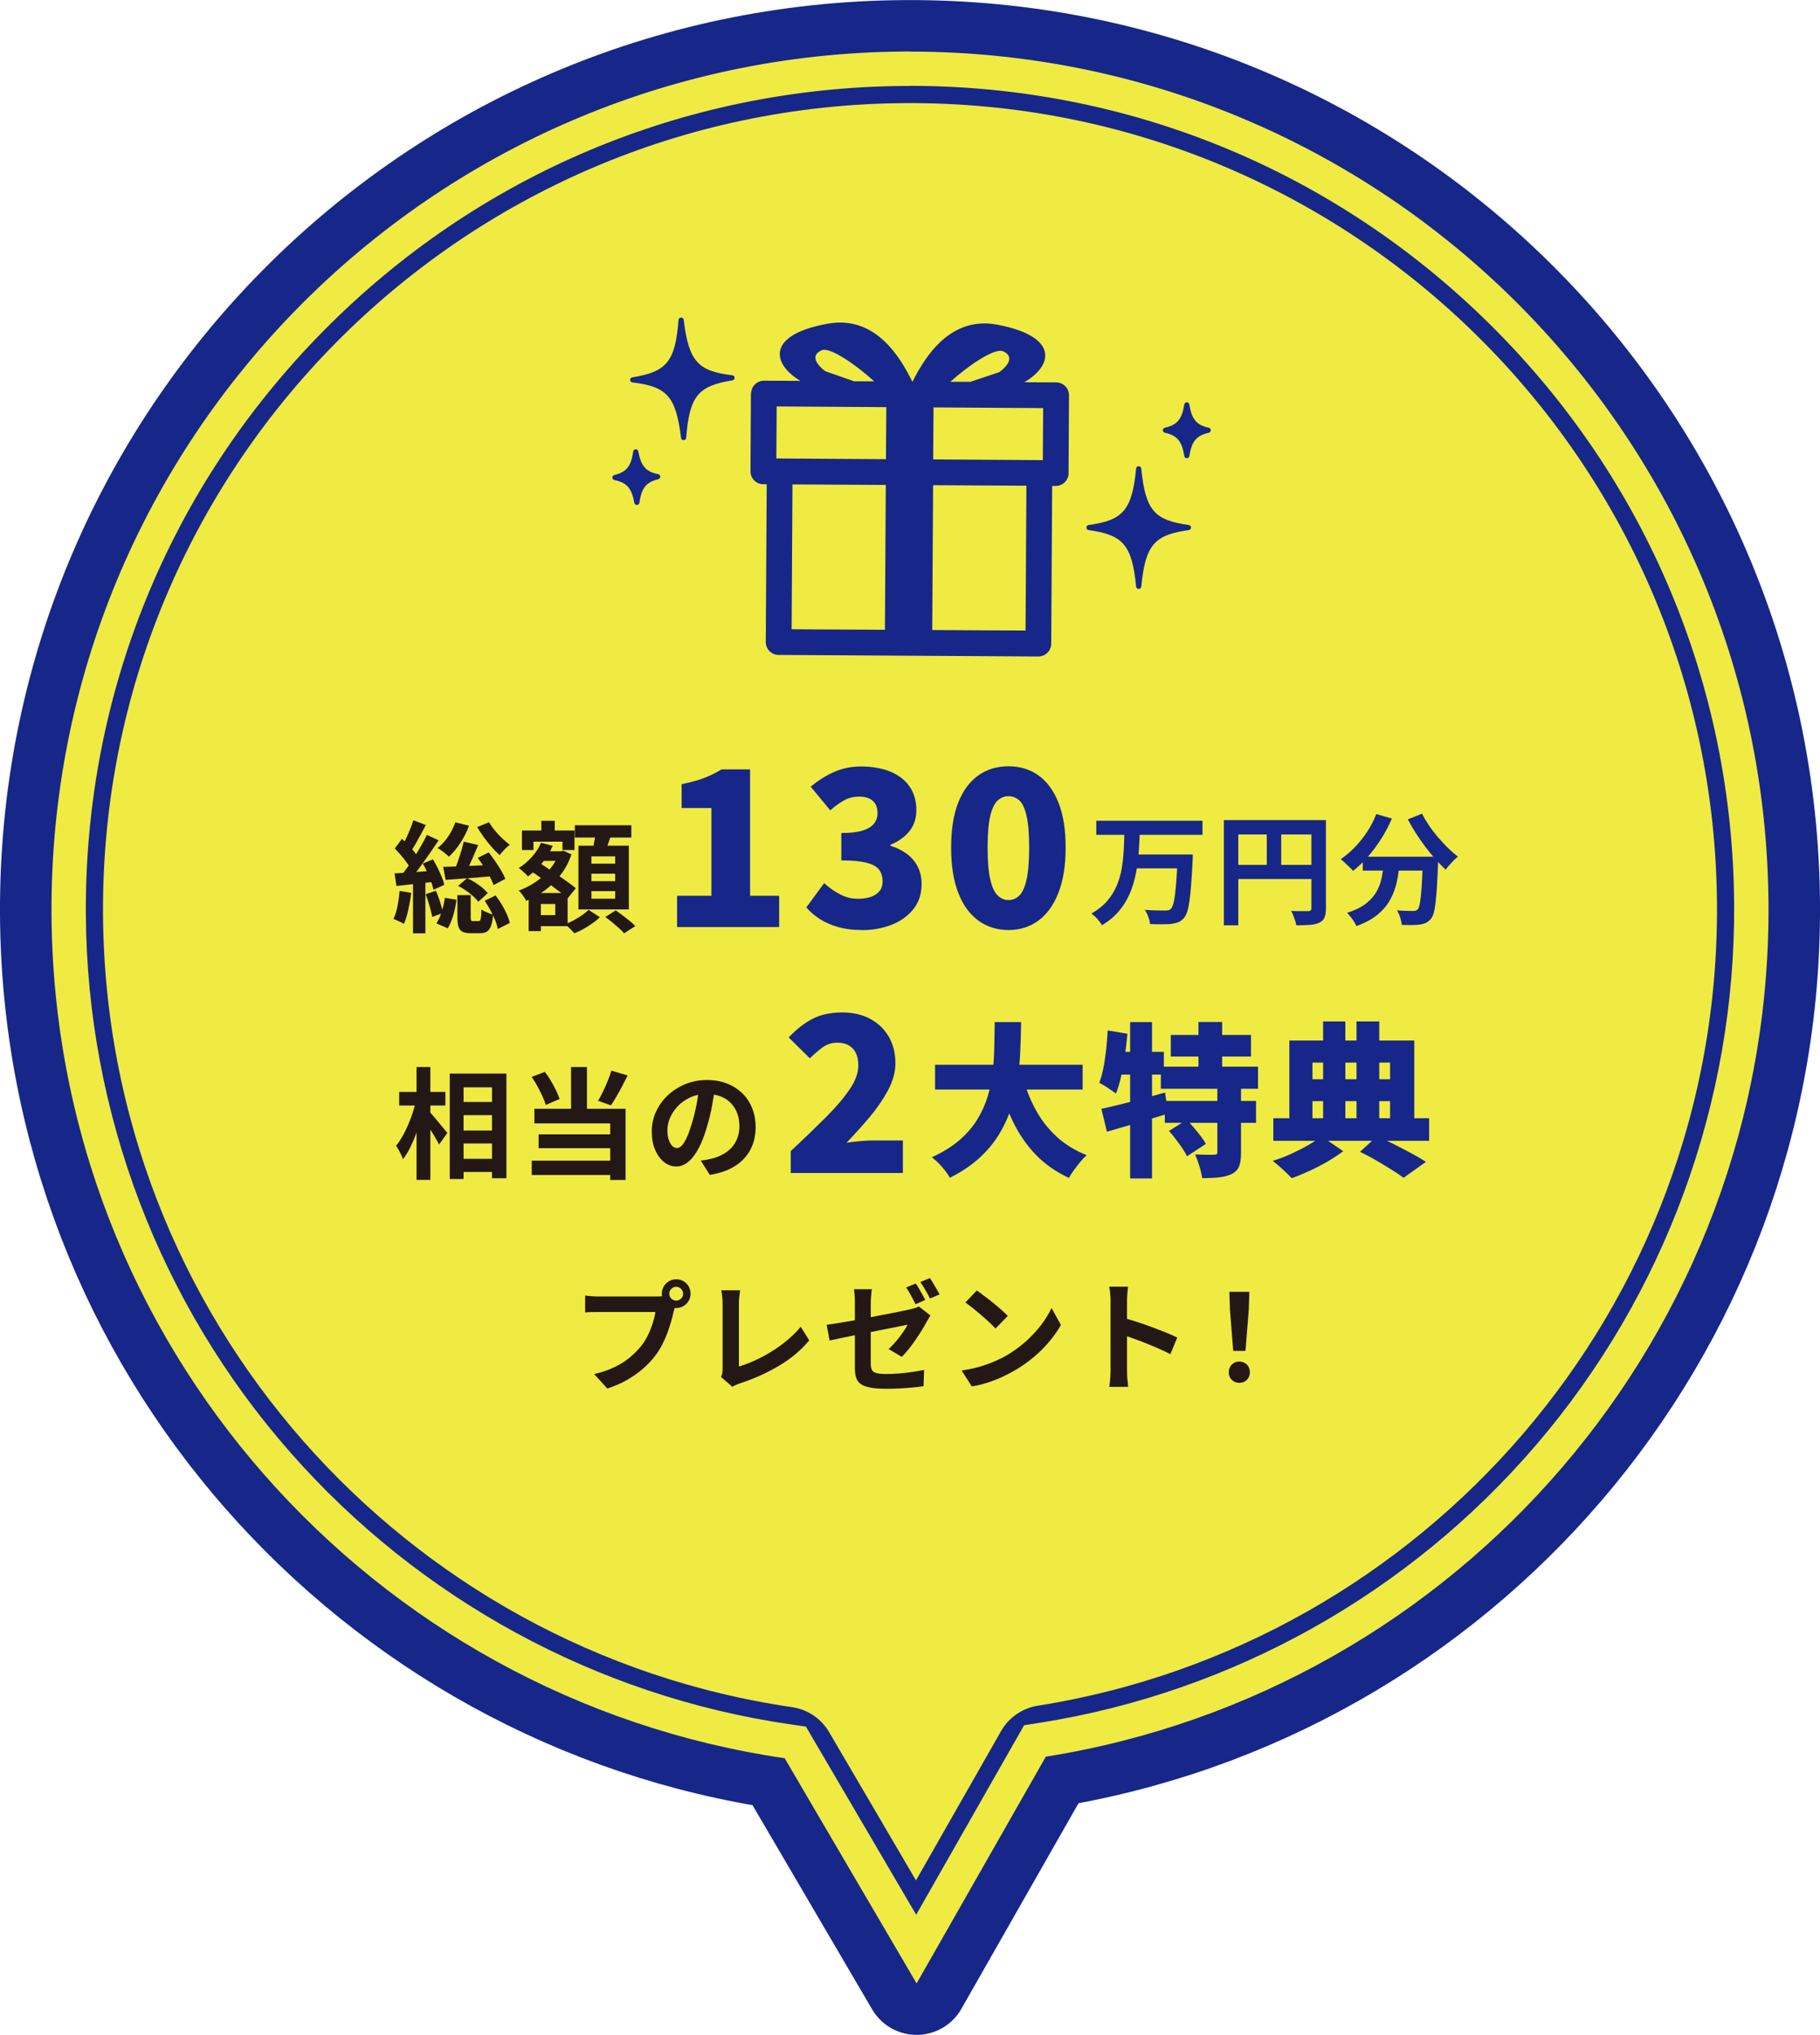 <?xml version="1.0" encoding="UTF-8"?><svg id="_レイヤー_2" xmlns="http://www.w3.org/2000/svg" width="212" height="237" viewBox="0 0 212 237"><defs><style>.cls-1{fill:#231815;}.cls-1,.cls-2,.cls-3{stroke-width:0px;}.cls-2{fill:#162789;}.cls-3{fill:#efeb42;}.cls-4{fill:none;stroke:#162789;stroke-linecap:round;stroke-linejoin:round;stroke-width:12px;}</style></defs><g id="desigh"><path class="cls-3" d="M121.82,204.59c47.96-7.61,84.49-49.27,84.18-99.28-.34-55.18-45.38-99.64-100.61-99.3C50.16,6.34,5.66,51.35,6,106.53c.31,50.01,37.34,91.22,85.4,98.24l15.37,26.23,15.05-26.41Z"/><path class="cls-4" d="M121.82,204.59c47.96-7.61,84.49-49.27,84.18-99.28-.34-55.18-45.38-99.64-100.61-99.3C50.16,6.34,5.66,51.35,6,106.53c.31,50.01,37.34,91.22,85.4,98.24l15.37,26.23,15.05-26.41Z"/><path class="cls-3" d="M106.01,10c25.52,0,49.54,9.9,67.65,27.88,18.12,17.98,28.18,41.94,28.34,67.45.14,23.07-8.04,45.41-23.03,62.92-14.84,17.33-35.36,28.83-57.78,32.39l-1.9.3-.95,1.67-11.62,20.4-11.87-20.25-.97-1.66-1.9-.28c-22.46-3.28-43.12-14.54-58.18-31.68-15.21-17.32-23.66-39.56-23.8-62.63-.16-25.62,9.68-49.77,27.7-67.99,18.02-18.23,42.07-28.35,67.71-28.51h.6M106.01,6c-.21,0-.41,0-.63,0C50.16,6.34,5.66,51.35,6,106.53c.31,50.01,37.34,91.22,85.4,98.25l15.37,26.23,15.05-26.41c47.96-7.62,84.49-49.27,84.18-99.29-.34-54.97-45.05-99.3-99.99-99.3h0Z"/><path class="cls-1" d="M46.54,103.77l1.36.22c-.08.67-.2,1.33-.34,1.98-.14.65-.32,1.2-.51,1.64-.09-.06-.21-.12-.36-.2-.15-.07-.3-.15-.46-.22-.15-.07-.29-.13-.4-.17.21-.41.36-.91.48-1.5.11-.59.19-1.18.24-1.76ZM45.96,101.73c.62-.04,1.35-.09,2.21-.15.86-.06,1.73-.12,2.62-.19v1.29c-.79.09-1.59.18-2.4.27s-1.54.16-2.21.24l-.22-1.46ZM45.99,98.82l.83-1.12c.24.21.49.45.74.72.25.27.48.53.69.78.21.26.37.5.48.72l-.91,1.29c-.1-.23-.25-.49-.46-.77-.2-.28-.42-.56-.67-.85-.24-.28-.48-.54-.71-.78ZM49.73,97.24l1.36.63c-.35.52-.72,1.07-1.12,1.65-.4.58-.8,1.13-1.2,1.67s-.78,1-1.15,1.4l-.95-.55c.26-.31.54-.66.82-1.06.28-.4.56-.81.83-1.25.27-.43.53-.87.77-1.29.24-.43.46-.83.64-1.2ZM48.16,95.54l1.44.55c-.19.36-.38.73-.59,1.11s-.41.74-.6,1.08c-.2.35-.38.65-.56.92l-1.11-.49c.17-.28.34-.6.52-.97s.35-.74.5-1.13c.16-.38.29-.74.39-1.08ZM48.11,102.44h1.44v6.26h-1.44v-6.26ZM49.25,100.58l1.18-.49c.19.31.37.64.55,1,.18.36.34.71.48,1.05.14.34.24.65.29.92l-1.26.57c-.05-.27-.14-.58-.27-.94-.13-.35-.28-.72-.44-1.08-.16-.37-.34-.71-.53-1.03ZM49.59,104.14l1.19-.39c.18.41.34.86.5,1.34.15.49.26.9.33,1.25l-1.26.45c-.07-.36-.17-.79-.32-1.29-.14-.49-.29-.95-.44-1.36ZM51.83,104.57l1.34.22c-.07.57-.18,1.16-.36,1.77s-.39,1.13-.65,1.56l-1.33-.57c.24-.35.45-.81.62-1.36.17-.55.3-1.09.37-1.62ZM53.04,95.78l1.6.39c-.26.7-.6,1.37-1.02,2.01-.42.64-.86,1.17-1.33,1.6-.09-.09-.22-.21-.38-.34-.16-.13-.32-.26-.49-.38-.17-.12-.32-.22-.45-.29.46-.35.87-.8,1.23-1.33.36-.53.64-1.09.84-1.67ZM51.62,100.96c.5,0,1.07-.03,1.72-.05.65-.02,1.33-.05,2.06-.09.72-.04,1.45-.07,2.19-.1l-.03,1.32c-.99.08-1.98.16-2.98.24-1,.07-1.89.14-2.67.2l-.28-1.51ZM54.02,98.03l1.68.39c-.17.41-.35.83-.53,1.25s-.37.83-.54,1.21c-.17.38-.34.72-.51,1.02l-1.25-.39c.14-.31.28-.67.43-1.08.14-.41.28-.83.41-1.25s.23-.81.31-1.16ZM53.29,104.26h1.54v2.6c0,.19.02.3.05.35.03.05.1.07.22.07h.64c.08,0,.15-.03.19-.09.04-.06.07-.19.1-.38s.04-.49.05-.89c.09.08.22.16.39.24.16.07.33.14.5.21.17.07.33.12.47.15-.05.58-.13,1.03-.25,1.34-.12.32-.28.53-.48.65-.2.12-.46.18-.79.18h-1.08c-.43,0-.75-.06-.97-.17s-.37-.3-.46-.57c-.08-.27-.13-.63-.13-1.08v-2.62ZM53.37,103.18l1.04-.9c.32.14.63.31.93.5.3.19.58.39.84.61s.47.42.64.63l-1.11,1.01c-.15-.21-.35-.44-.61-.66-.26-.23-.53-.45-.83-.65-.3-.21-.6-.38-.9-.53ZM56.96,95.77c.19.31.41.63.68.95.27.33.55.63.86.92.31.29.6.54.88.76-.12.08-.26.2-.41.34-.15.14-.29.29-.43.45-.14.15-.25.29-.33.41-.3-.26-.61-.57-.93-.94-.32-.36-.63-.75-.92-1.15-.29-.41-.55-.8-.78-1.18l1.37-.56ZM55.66,99.91l1.27-.63c.25.32.5.66.76,1.03.25.37.48.73.69,1.08.21.35.37.68.48.97l-1.37.73c-.09-.29-.24-.62-.43-.98-.2-.36-.42-.74-.67-1.12-.25-.38-.49-.74-.74-1.08ZM56.45,104.92l1.28-.63c.25.33.49.68.72,1.06.23.38.42.76.59,1.13.16.37.28.71.34,1.02l-1.4.7c-.05-.31-.15-.65-.3-1.03-.15-.38-.34-.76-.55-1.15s-.44-.76-.67-1.11Z"/><path class="cls-1" d="M63.02,98.16l1.36.35c-.31.73-.72,1.4-1.24,2.02-.52.62-1.07,1.14-1.65,1.55-.07-.09-.16-.2-.29-.32-.13-.12-.27-.24-.41-.37-.14-.13-.26-.22-.36-.29.55-.34,1.06-.77,1.52-1.29.46-.51.82-1.06,1.07-1.65ZM65.11,99.15h.27l.24-.07.95.43c-.3.88-.71,1.66-1.25,2.36s-1.14,1.3-1.83,1.81c-.69.51-1.42.92-2.2,1.24-.08-.18-.21-.39-.38-.63-.17-.24-.33-.43-.48-.57.69-.24,1.35-.58,1.98-1.01.63-.43,1.18-.93,1.65-1.49.47-.56.82-1.18,1.05-1.84v-.22ZM60.8,96.73h6.12v2.27h-1.4v-.97h-3.38v.97h-1.34v-2.27ZM61.58,104.01h1.42v4.44h-1.42v-4.44ZM61.76,101.38l.88-1.01c.35.22.72.47,1.13.74.41.27.82.55,1.23.83.41.28.8.55,1.16.81s.67.49.91.7l-.95,1.19c-.23-.22-.53-.47-.88-.74-.35-.27-.73-.55-1.13-.85-.4-.3-.81-.59-1.22-.88-.41-.29-.79-.55-1.15-.78ZM62.34,104.01h3.78v3.86h-3.78v-1.29h2.34v-1.29h-2.34v-1.29ZM62.6,99.15h2.77v1.12h-2.77v-1.12ZM63.06,95.6h1.56v2.2h-1.56v-2.2ZM68.54,105.96l1.34.87c-.24.23-.53.47-.87.71-.34.24-.69.46-1.05.66-.36.2-.72.37-1.06.5-.13-.15-.3-.33-.5-.53-.21-.21-.4-.38-.57-.53.34-.12.68-.28,1.02-.46.35-.19.67-.39.97-.6.3-.21.54-.42.73-.6ZM66.96,96.12h6.58v1.43h-6.58v-1.43ZM67.38,98.5h5.87v7.42h-5.87v-7.42ZM68.89,99.74v.85h2.77v-.85h-2.77ZM68.89,101.76v.87h2.77v-.87h-2.77ZM68.89,103.79v.88h2.77v-.88h-2.77ZM69.42,96.87l1.83.22c-.14.42-.29.84-.44,1.25-.15.42-.3.77-.43,1.07l-1.39-.27c.06-.22.11-.47.16-.73.05-.27.1-.53.15-.8.05-.27.08-.52.11-.74ZM70.5,106.81l1.22-.78c.25.18.52.38.81.59.29.22.56.44.83.65.26.21.48.41.64.59l-1.3.85c-.14-.18-.34-.38-.59-.6-.25-.22-.52-.45-.8-.69-.29-.23-.55-.44-.81-.62Z"/><path class="cls-2" d="M78.87,107.97v-3.64h4v-10.22h-3.47v-2.78c1.01-.2,1.88-.44,2.59-.71.72-.27,1.41-.61,2.06-1.01h3.32v14.72h3.39v3.64h-11.9Z"/><path class="cls-2" d="M100.38,108.32c-1,0-1.89-.11-2.7-.33-.8-.22-1.51-.53-2.14-.92-.62-.4-1.16-.86-1.62-1.38l2.08-2.83c.57.52,1.19.96,1.85,1.3.66.35,1.35.52,2.08.52.59,0,1.1-.08,1.53-.23.43-.15.76-.38,1-.68.24-.3.35-.67.35-1.11,0-.52-.13-.97-.38-1.33-.25-.36-.73-.64-1.42-.83-.69-.19-1.7-.29-3.01-.29v-3.19c1.08,0,1.92-.1,2.53-.3s1.04-.48,1.3-.82c.26-.35.39-.75.39-1.2,0-.62-.19-1.1-.56-1.43s-.9-.49-1.59-.49c-.62,0-1.2.14-1.72.42-.52.28-1.07.67-1.64,1.18l-2.28-2.76c.88-.72,1.79-1.3,2.75-1.72.95-.42,1.99-.63,3.1-.63,1.3,0,2.43.2,3.41.59.97.4,1.72.97,2.25,1.73s.8,1.68.8,2.76c0,.93-.25,1.73-.76,2.4-.51.67-1.26,1.22-2.25,1.64v.13c.69.2,1.31.5,1.86.9.55.4.98.89,1.29,1.48.31.59.47,1.28.47,2.07,0,1.15-.32,2.12-.96,2.92-.64.8-1.49,1.41-2.54,1.82-1.05.41-2.21.62-3.46.62Z"/><path class="cls-2" d="M117.47,108.32c-1.33,0-2.5-.37-3.51-1.1-1-.73-1.79-1.81-2.34-3.24-.56-1.42-.83-3.18-.83-5.27s.28-3.84.83-5.24c.56-1.4,1.34-2.45,2.34-3.16,1-.71,2.17-1.06,3.51-1.06s2.5.35,3.49,1.06c1,.71,1.77,1.76,2.33,3.16.56,1.4.84,3.15.84,5.24s-.28,3.85-.84,5.27c-.56,1.43-1.33,2.5-2.33,3.24-1,.73-2.16,1.1-3.49,1.1ZM117.47,104.83c.46,0,.87-.16,1.23-.49.36-.33.65-.94.86-1.82.21-.89.32-2.15.32-3.81s-.11-2.91-.32-3.77c-.21-.86-.5-1.44-.86-1.75-.36-.3-.77-.46-1.23-.46s-.84.15-1.21.46-.67.89-.89,1.75c-.22.86-.33,2.12-.33,3.77s.11,2.92.33,3.81c.22.89.51,1.49.89,1.82.37.33.78.49,1.21.49Z"/><path class="cls-1" d="M48.44,128.25l.99.35c-.11.57-.25,1.15-.42,1.76s-.36,1.19-.57,1.76c-.21.57-.45,1.11-.7,1.61-.25.5-.52.93-.8,1.28-.08-.23-.19-.5-.35-.8-.16-.3-.31-.56-.45-.76.25-.31.49-.67.73-1.08.23-.41.45-.85.65-1.31.2-.46.38-.93.54-1.41.16-.48.28-.94.38-1.39ZM46.5,127.18h5.38v1.58h-5.38v-1.58ZM48.52,124.28h1.61v13.14h-1.61v-13.14ZM50.02,129.49c.1.09.25.25.45.48.2.23.4.48.62.75.22.27.42.52.62.75.19.23.32.39.4.48l-.97,1.36c-.1-.21-.23-.45-.39-.73-.16-.28-.33-.56-.52-.85-.19-.29-.37-.56-.54-.83-.17-.26-.32-.48-.44-.66l.77-.76ZM52.39,125.04h6.6v12.19h-1.68v-10.59h-3.31v10.68h-1.61v-12.27ZM53.19,128.35h5.01v1.53h-5.01v-1.53ZM53.19,131.67h5.01v1.51h-5.01v-1.51ZM53.19,134.97h5.01v1.53h-5.01v-1.53Z"/><path class="cls-1" d="M61.93,125.43l1.53-.59c.25.32.49.66.71,1.04.22.38.42.75.6,1.12.18.37.32.7.42,1l-1.62.69c-.08-.3-.21-.64-.39-1.02s-.37-.77-.58-1.16-.44-.75-.67-1.08ZM61.94,135.18h10.06v1.67h-10.06v-1.67ZM62.25,129.14h10.62v8.29h-1.79v-6.59h-8.83v-1.69ZM62.74,132.12h8.98v1.61h-8.98v-1.61ZM66.52,124.28h1.85v5.74h-1.85v-5.74ZM71.23,124.7l1.88.56c-.21.41-.42.83-.64,1.25-.22.42-.45.83-.67,1.21-.22.38-.43.72-.64,1.02l-1.49-.53c.19-.32.38-.68.57-1.08.2-.4.38-.81.55-1.24.17-.42.32-.82.43-1.2Z"/><path class="cls-1" d="M83.29,126.59c-.09.71-.21,1.46-.36,2.27s-.35,1.61-.6,2.44c-.27.94-.59,1.75-.95,2.44-.36.68-.76,1.21-1.2,1.57-.43.37-.91.55-1.42.55s-.99-.18-1.42-.52c-.43-.35-.78-.83-1.04-1.45-.26-.62-.38-1.32-.38-2.1s.16-1.58.49-2.3c.33-.72.78-1.35,1.37-1.91.58-.55,1.27-.99,2.05-1.31.78-.32,1.62-.48,2.53-.48s1.65.14,2.35.42c.7.28,1.29.67,1.79,1.16.5.49.87,1.07,1.13,1.74.26.66.39,1.38.39,2.14,0,.98-.2,1.86-.6,2.63-.4.77-1,1.41-1.79,1.92s-1.77.85-2.95,1.04l-1.05-1.67c.27-.03.51-.06.71-.1.21-.04.4-.08.59-.13.45-.11.87-.27,1.25-.48.39-.21.73-.47,1.02-.78.29-.31.52-.68.68-1.1.16-.42.25-.88.25-1.39,0-.55-.08-1.05-.25-1.51-.17-.46-.42-.86-.74-1.2-.33-.34-.72-.6-1.19-.78-.47-.18-1-.27-1.61-.27-.75,0-1.41.13-1.97.4-.57.27-1.05.61-1.44,1.03-.39.42-.69.87-.89,1.36-.2.49-.3.95-.3,1.39,0,.47.06.86.17,1.17.11.31.25.55.41.7.16.15.34.23.53.23.2,0,.39-.1.58-.3s.38-.51.57-.92c.19-.41.37-.93.56-1.55.21-.67.4-1.39.55-2.16.15-.76.26-1.51.32-2.24l1.91.06Z"/><path class="cls-2" d="M92.11,136.65v-2.58c1.52-1.42,2.87-2.72,4.06-3.91,1.19-1.19,2.12-2.28,2.8-3.28.67-.99,1.01-1.92,1.01-2.78,0-.59-.1-1.08-.29-1.47-.19-.39-.48-.68-.85-.89s-.81-.3-1.32-.3c-.64,0-1.22.19-1.73.57s-1,.8-1.46,1.25l-2.46-2.43c.93-.98,1.87-1.71,2.82-2.19.95-.48,2.1-.72,3.43-.72,1.21,0,2.29.24,3.21.73.93.49,1.65,1.18,2.18,2.06.52.89.79,1.93.79,3.12,0,1.01-.28,2.04-.83,3.1-.56,1.05-1.27,2.1-2.14,3.14-.87,1.04-1.78,2.04-2.72,3.02.47-.07,1-.13,1.58-.18.58-.05,1.08-.08,1.51-.08h3.47v3.79h-13.06Z"/><path class="cls-2" d="M115.87,119.04h3.07c-.01,1.05-.04,2.13-.09,3.25-.04,1.12-.14,2.24-.3,3.35s-.4,2.22-.74,3.31c-.34,1.09-.81,2.13-1.41,3.12-.6,1-1.37,1.93-2.31,2.79-.94.86-2.09,1.63-3.44,2.31-.22-.38-.52-.8-.91-1.25-.39-.45-.79-.82-1.2-1.13,1.28-.59,2.35-1.25,3.21-1.99.86-.74,1.56-1.55,2.09-2.42.53-.87.94-1.77,1.22-2.71s.47-1.9.58-2.88.16-1.95.18-2.92c.02-.97.04-1.92.05-2.84ZM108.92,124.01h17.19v2.89h-17.19v-2.89ZM119.05,125.18c.37,1.42.88,2.74,1.53,3.96s1.47,2.29,2.46,3.21c.99.92,2.17,1.65,3.54,2.19-.23.2-.48.46-.74.78s-.51.64-.75.97-.43.63-.58.9c-1.51-.7-2.79-1.6-3.85-2.69-1.05-1.09-1.93-2.36-2.64-3.81-.7-1.45-1.3-3.06-1.8-4.84l2.82-.65Z"/><path class="cls-2" d="M129.03,120.02l2.3.38c-.08.84-.18,1.69-.3,2.55-.12.86-.27,1.66-.44,2.42-.17.76-.37,1.43-.6,2-.14-.11-.33-.25-.57-.41-.24-.16-.48-.32-.73-.48-.25-.16-.46-.28-.64-.37.19-.5.35-1.08.48-1.74.13-.66.23-1.37.32-2.12.08-.75.14-1.49.18-2.23ZM128.28,129.15c.64-.14,1.37-.31,2.18-.51.81-.2,1.67-.42,2.57-.66.9-.24,1.79-.49,2.68-.73l.36,2.45c-1.2.37-2.43.74-3.69,1.11-1.26.37-2.41.7-3.44,1l-.65-2.66ZM129.78,122.51h5.79v2.65h-6.33l.54-2.65ZM131.64,119.04h2.55v18.21h-2.55v-18.21ZM135.22,124.24h11.32v2.57h-11.32v-2.57ZM135.68,128.23h10.63v2.55h-10.63v-2.55ZM136.18,131.71l2.05-1.28c.27.27.54.57.83.9.28.33.55.66.81,1,.25.33.45.63.59.9l-2.19,1.44c-.13-.27-.31-.57-.54-.92-.23-.34-.48-.7-.76-1.05-.27-.36-.54-.68-.8-.98ZM136.38,120.54h9.34v2.51h-9.34v-2.51ZM141.8,126.56h2.76v7.69c0,.66-.07,1.19-.22,1.58-.15.39-.44.69-.87.91-.43.2-.94.34-1.51.39-.57.06-1.21.09-1.93.09-.05-.41-.16-.88-.32-1.4-.16-.52-.33-.98-.51-1.36.41.01.84.02,1.29.03.45,0,.75,0,.9,0s.26-.02.32-.06.09-.12.09-.25v-7.63ZM139.6,119.03h2.76v6.65h-2.76v-6.65Z"/><path class="cls-2" d="M153.93,132.35l2.53,1.73c-.5.38-1.09.77-1.77,1.17-.68.4-1.39.77-2.13,1.11-.74.34-1.44.63-2.1.86-.27-.29-.62-.64-1.05-1.03-.43-.39-.82-.72-1.16-.99.69-.2,1.4-.47,2.12-.8s1.4-.67,2.02-1.03c.63-.36,1.14-.71,1.53-1.03ZM148.32,130.24h18.15v2.63h-18.15v-2.63ZM150.2,121.19h14.54v9.99h-2.82v-7.42h-9.04v7.42h-2.69v-9.99ZM151.55,125.7h11.49v2.55h-11.49v-2.55ZM154.12,118.97h2.59v12.42h-2.59v-12.42ZM158.01,118.97h2.65v12.42h-2.65v-12.42ZM158.42,134.15l1.99-1.82c.68.31,1.37.64,2.08,1,.71.36,1.38.71,2.01,1.05.63.34,1.17.66,1.6.94l-2.61,1.86c-.37-.28-.84-.6-1.4-.95-.56-.35-1.16-.71-1.79-1.08-.63-.37-1.26-.7-1.89-1Z"/><path class="cls-1" d="M78.78,151.78c-.07.13-.12.29-.17.47-.05.18-.09.35-.14.5-.08.35-.17.73-.29,1.15-.12.42-.27.87-.43,1.32-.17.46-.37.91-.6,1.36-.23.45-.49.87-.78,1.26-.42.56-.91,1.08-1.47,1.57-.56.49-1.19.92-1.88,1.32s-1.45.72-2.28.99l-1.53-1.68c.93-.22,1.74-.5,2.41-.83.67-.33,1.26-.7,1.76-1.12.5-.42.94-.87,1.32-1.34.31-.39.57-.82.79-1.27.22-.46.4-.92.55-1.38.14-.46.25-.89.3-1.29h-6.51c-.33,0-.64,0-.95.01-.3,0-.54.02-.72.04v-1.97c.14.02.31.04.51.06.2.02.41.03.62.04.21,0,.39.01.54.01h6.49c.14,0,.31,0,.51-.01.2,0,.39-.04.58-.1l1.37.9ZM77.09,150.68c0-.31.08-.59.23-.85.15-.26.36-.46.61-.61.25-.15.53-.22.83-.22s.59.07.85.22c.26.15.46.35.61.61.15.26.22.54.22.85s-.08.57-.22.83c-.15.25-.35.46-.61.61-.26.15-.54.23-.85.23s-.57-.08-.83-.23c-.25-.15-.46-.36-.61-.61-.15-.25-.23-.53-.23-.83ZM77.96,150.68c0,.22.08.41.24.57.16.15.35.23.56.23s.42-.08.57-.23c.16-.15.24-.34.24-.57s-.08-.42-.24-.57c-.16-.16-.35-.24-.57-.24s-.4.08-.56.24c-.16.16-.24.35-.24.57Z"/><path class="cls-1" d="M83.99,160.38c.08-.18.13-.33.15-.46.02-.13.03-.28.03-.45v-7.59c0-.18,0-.36-.02-.56-.01-.2-.03-.38-.06-.57-.02-.18-.05-.34-.08-.47h2.2c-.04.27-.07.54-.1.8s-.04.53-.04.8v7.28c.57-.17,1.18-.4,1.83-.69.65-.29,1.3-.64,1.96-1.05.66-.41,1.28-.85,1.86-1.34.58-.49,1.1-1,1.55-1.55l.99,1.58c-.95,1.15-2.13,2.14-3.54,2.97-1.41.84-2.93,1.52-4.59,2.06-.09.04-.21.08-.36.14s-.3.14-.46.24l-1.33-1.15Z"/><path class="cls-1" d="M108.39,153.2c-.06.09-.13.21-.22.36-.09.14-.17.28-.23.4-.16.29-.35.62-.57.98-.22.36-.47.74-.73,1.12-.26.38-.53.75-.81,1.09s-.54.64-.79.88l-1.54-.91c.31-.27.61-.58.9-.93.29-.35.56-.69.79-1.03.23-.34.41-.62.53-.87-.12.02-.35.06-.67.13-.33.07-.72.15-1.18.24-.46.09-.97.19-1.52.3s-1.11.22-1.67.33c-.56.11-1.1.22-1.62.33-.52.11-.99.21-1.41.29-.42.09-.76.16-1.01.22l-.35-1.83c.28-.04.64-.09,1.07-.16.43-.07.92-.15,1.47-.24.55-.09,1.11-.2,1.7-.31.59-.12,1.17-.23,1.74-.34s1.12-.21,1.62-.31c.51-.1.95-.19,1.32-.27.37-.08.65-.14.83-.18.21-.06.39-.11.56-.15.17-.05.31-.11.43-.18l1.34,1.05ZM99.58,159.34v-7.57c0-.16,0-.34-.01-.53,0-.2-.02-.39-.04-.59-.01-.2-.04-.36-.06-.49h2.09c-.04.21-.07.46-.09.78-.02.31-.04.59-.04.83v7.08c0,.28.04.51.13.69.08.18.25.3.51.38.26.07.64.11,1.14.11s.99-.02,1.49-.06c.5-.04,1-.09,1.5-.17.5-.07.98-.15,1.44-.24l-.06,1.89c-.38.06-.82.11-1.3.15-.49.05-.99.08-1.51.11-.52.03-1.04.04-1.54.04-.79,0-1.43-.05-1.92-.15-.49-.1-.85-.24-1.1-.44-.25-.2-.41-.45-.5-.76s-.13-.67-.13-1.08ZM106.67,149.49c.12.17.25.37.38.6.14.23.27.47.4.7.13.23.24.44.32.62l-1.12.49c-.15-.29-.32-.62-.52-.99-.2-.37-.39-.69-.58-.96l1.12-.46ZM108.32,148.86c.12.18.25.38.39.62.14.24.28.47.41.7.14.23.25.42.33.58l-1.12.48c-.14-.29-.32-.62-.53-.98-.21-.36-.41-.68-.6-.94l1.11-.46Z"/><path class="cls-1" d="M112.02,159.62c.73-.1,1.42-.25,2.06-.43.64-.19,1.24-.4,1.79-.64.55-.24,1.06-.49,1.51-.76.79-.48,1.52-1.02,2.19-1.62.66-.61,1.24-1.24,1.74-1.9.49-.66.89-1.3,1.18-1.92l1.09,1.97c-.35.63-.79,1.25-1.31,1.88s-1.1,1.22-1.76,1.78-1.36,1.07-2.12,1.52c-.48.29-.99.56-1.54.82-.55.26-1.13.49-1.74.69-.61.2-1.25.36-1.91.47l-1.18-1.85ZM113.77,150.3c.24.17.53.37.85.62.33.24.67.51,1.02.79.35.28.68.56.99.83.31.27.56.51.76.73l-1.43,1.46c-.18-.2-.41-.43-.7-.7-.29-.27-.6-.55-.94-.84s-.67-.56-.99-.83c-.33-.26-.62-.48-.87-.66l1.32-1.4Z"/><path class="cls-1" d="M129.36,159.59v-8.05c0-.24-.01-.52-.04-.84-.02-.32-.06-.6-.11-.84h2.19c-.03.24-.06.51-.08.8-.03.29-.04.59-.04.87v8.05c0,.13,0,.31.01.55,0,.24.03.48.06.73.03.25.05.48.06.67h-2.19c.04-.28.07-.61.1-.98.03-.37.04-.7.04-.98ZM130.86,153.49c.47.12.99.28,1.57.47.58.19,1.16.39,1.75.61s1.14.43,1.66.64c.52.21.95.4,1.29.58l-.8,1.93c-.39-.21-.83-.41-1.3-.62s-.96-.41-1.45-.61c-.49-.2-.97-.38-1.44-.55s-.9-.32-1.28-.45v-2Z"/><path class="cls-1" d="M144.36,161.06c-.36,0-.65-.12-.88-.35s-.35-.53-.35-.88.12-.66.35-.9c.23-.23.53-.35.88-.35s.65.12.88.35c.23.23.35.53.35.9s-.12.65-.35.88-.53.35-.88.35ZM143.65,157.34l-.38-4.79-.07-2.09h2.33l-.07,2.09-.38,4.79h-1.43Z"/><path class="cls-2" d="M130.98,96.99h1.78c-.03.79-.07,1.6-.13,2.41s-.17,1.61-.33,2.4c-.16.79-.39,1.54-.7,2.27-.31.72-.72,1.4-1.25,2.03-.52.63-1.19,1.18-1.99,1.66-.12-.22-.3-.46-.53-.72s-.46-.47-.69-.64c.74-.42,1.34-.9,1.81-1.44s.84-1.13,1.11-1.76c.27-.63.47-1.3.59-1.99.12-.7.2-1.4.24-2.11.04-.71.06-1.41.08-2.1ZM127.7,95.59h12.37v1.64h-12.37v-1.64ZM132.18,99.52h5.6v1.62h-5.6v-1.62ZM137.17,99.52h1.77c0,.18-.01.33-.01.45s0,.22-.01.29c-.06,1.08-.11,2.01-.17,2.78-.06.77-.13,1.41-.2,1.93-.08.52-.16.93-.27,1.24s-.22.54-.36.7c-.21.24-.43.41-.67.5-.24.09-.52.16-.83.2-.28.03-.64.04-1.09.04s-.9,0-1.37-.03c-.02-.24-.08-.52-.2-.83-.11-.31-.25-.59-.41-.82.49.04.95.06,1.39.07.44,0,.76.01.97.01.15,0,.28-.01.38-.03.1-.02.2-.07.28-.15.15-.13.27-.42.37-.87.1-.45.18-1.11.25-1.96.07-.85.13-1.93.19-3.24v-.28Z"/><path class="cls-2" d="M142.56,95.52h10.98v1.67h-9.3v10.58h-1.68v-12.25ZM143.47,100.73h10.1v1.65h-10.1v-1.65ZM147.56,96.43h1.68v5.12h-1.68v-5.12ZM152.75,95.52h1.7v10.29c0,.45-.06.8-.17,1.06-.11.26-.31.46-.6.59-.29.14-.65.23-1.09.26-.43.03-.96.05-1.59.05-.03-.16-.07-.34-.14-.55-.07-.21-.14-.41-.22-.61-.08-.2-.17-.38-.25-.52.27.02.54.03.82.03.28,0,.52,0,.74,0h.45c.13,0,.22-.04.28-.09.06-.05.08-.14.08-.26v-10.26Z"/><path class="cls-2" d="M160.31,94.81l1.82.53c-.35.81-.76,1.6-1.24,2.35-.48.76-1,1.45-1.55,2.09-.56.63-1.13,1.19-1.73,1.65-.1-.12-.24-.27-.42-.44-.18-.17-.36-.34-.54-.51-.18-.17-.34-.3-.48-.41.58-.39,1.13-.86,1.66-1.41.53-.55,1.01-1.15,1.44-1.81.43-.66.78-1.34,1.05-2.05ZM161.23,100.25h1.83c-.07.78-.17,1.55-.32,2.3-.15.75-.39,1.45-.74,2.11-.34.66-.83,1.27-1.47,1.81-.64.55-1.48,1.01-2.53,1.39-.07-.16-.16-.33-.28-.52-.12-.19-.25-.37-.39-.55-.14-.18-.28-.34-.42-.47.94-.3,1.69-.67,2.24-1.11.55-.44.97-.93,1.25-1.46.28-.53.47-1.09.58-1.69.11-.6.19-1.2.25-1.82ZM158.74,99.78h7.58v1.62h-7.58v-1.62ZM165.76,99.78h1.76v.44c0,.12,0,.21-.01.29-.04,1.05-.08,1.96-.13,2.72s-.1,1.39-.16,1.9c-.06.5-.13.91-.22,1.2-.08.3-.19.52-.31.67-.19.22-.38.38-.58.48-.2.09-.44.16-.71.2-.23.04-.54.06-.92.06-.38,0-.78,0-1.21-.02,0-.25-.07-.54-.17-.86-.1-.32-.23-.6-.38-.83.39.03.76.05,1.09.06.34,0,.59.01.76.01.13,0,.24-.01.32-.03s.17-.08.25-.16c.11-.12.2-.39.27-.8.07-.42.13-1.03.19-1.85.06-.82.1-1.87.14-3.17v-.29ZM165.65,94.78c.22.45.5.91.81,1.37s.67.92,1.04,1.36c.38.44.77.86,1.16,1.25.4.39.79.73,1.17,1.02-.15.11-.32.26-.5.44-.18.18-.36.37-.52.55-.16.19-.3.36-.41.52-.39-.36-.79-.77-1.19-1.22s-.8-.93-1.18-1.44c-.39-.51-.75-1.04-1.1-1.58-.35-.55-.66-1.08-.94-1.62l1.65-.66Z"/><path class="cls-2" d="M87.47,45.83l-.05,9.06c0,.83.66,1.51,1.49,1.51h.4s-.11,18.37-.11,18.37c0,.83.66,1.51,1.49,1.51l30.25.18c.83,0,1.51-.66,1.51-1.49l.11-18.37h.4c.83,0,1.51-.66,1.51-1.49l.05-9.06c0-.83-.66-1.51-1.49-1.51l-3.71-.02c3.5-2.06,3.86-5.4-3.19-6.71-5.34-.99-8.29,3.55-9.83,6.63h-.04c-1.51-3.1-4.41-7.67-9.76-6.75-7.07,1.22-6.75,4.57-3.27,6.67l-4.23-.02c-.83,0-1.51.66-1.51,1.49ZM90.47,47.34l12.77.08-.04,6.06-12.77-.08.04-6.06ZM101.83,44.41h-2.34s-3.35-1.17-3.35-1.17c0,0-2.28-1.6-.44-2.44,1.02-.46,4.3,1.93,6.12,3.61ZM113.04,44.47h-2.34c1.84-1.68,5.14-4.03,6.16-3.55,1.83.86-.47,2.43-.47,2.43l-3.36,1.12ZM121.47,53.59l-12.77-.08.04-6.06,12.77.08-.04,6.06ZM119.46,73.44l-10.87-.06.1-16.87,10.87.06-.1,16.87ZM92.31,56.42l10.87.06-.1,16.87-10.87-.06.1-16.87Z"/><path class="cls-2" d="M85.31,43.71c-4.01-.48-5.08-1.6-5.67-6.46-.04-.36-.57-.35-.6.01-.38,4.88-1.4,6.05-5.39,6.69-.34.06-.33.55.01.59,4.01.48,5.08,1.6,5.67,6.46.04.36.57.35.6-.01.38-4.88,1.4-6.05,5.39-6.69.34-.06.33-.55-.01-.59Z"/><path class="cls-2" d="M76.68,55.23c-1.43-.29-2.01-.91-2.33-2.66-.06-.33-.54-.32-.59.01-.25,1.76-.8,2.4-2.21,2.75-.3.08-.29.52.01.58,1.43.29,2.01.91,2.33,2.66.06.33.54.32.59-.01.25-1.76.8-2.4,2.21-2.75.3-.08.29-.52-.01-.58Z"/><path class="cls-2" d="M126.81,61.74c4,.56,5.05,1.7,5.53,6.58.04.36.56.36.6,0,.48-4.88,1.53-6.02,5.53-6.58.35-.05.35-.54,0-.59-4-.56-5.05-1.7-5.53-6.58-.04-.36-.56-.36-.6,0-.48,4.88-1.53,6.02-5.53,6.58-.35.05-.35.54,0,.59Z"/><path class="cls-2" d="M135.68,50.4c1.42.32,1.99.95,2.27,2.71.05.34.53.34.59,0,.28-1.76.85-2.38,2.27-2.71.3-.07.3-.51,0-.58-1.42-.32-1.99-.95-2.27-2.71-.05-.34-.53-.34-.59,0-.28,1.76-.85,2.38-2.27,2.71-.3.07-.3.51,0,.58Z"/></g></svg>